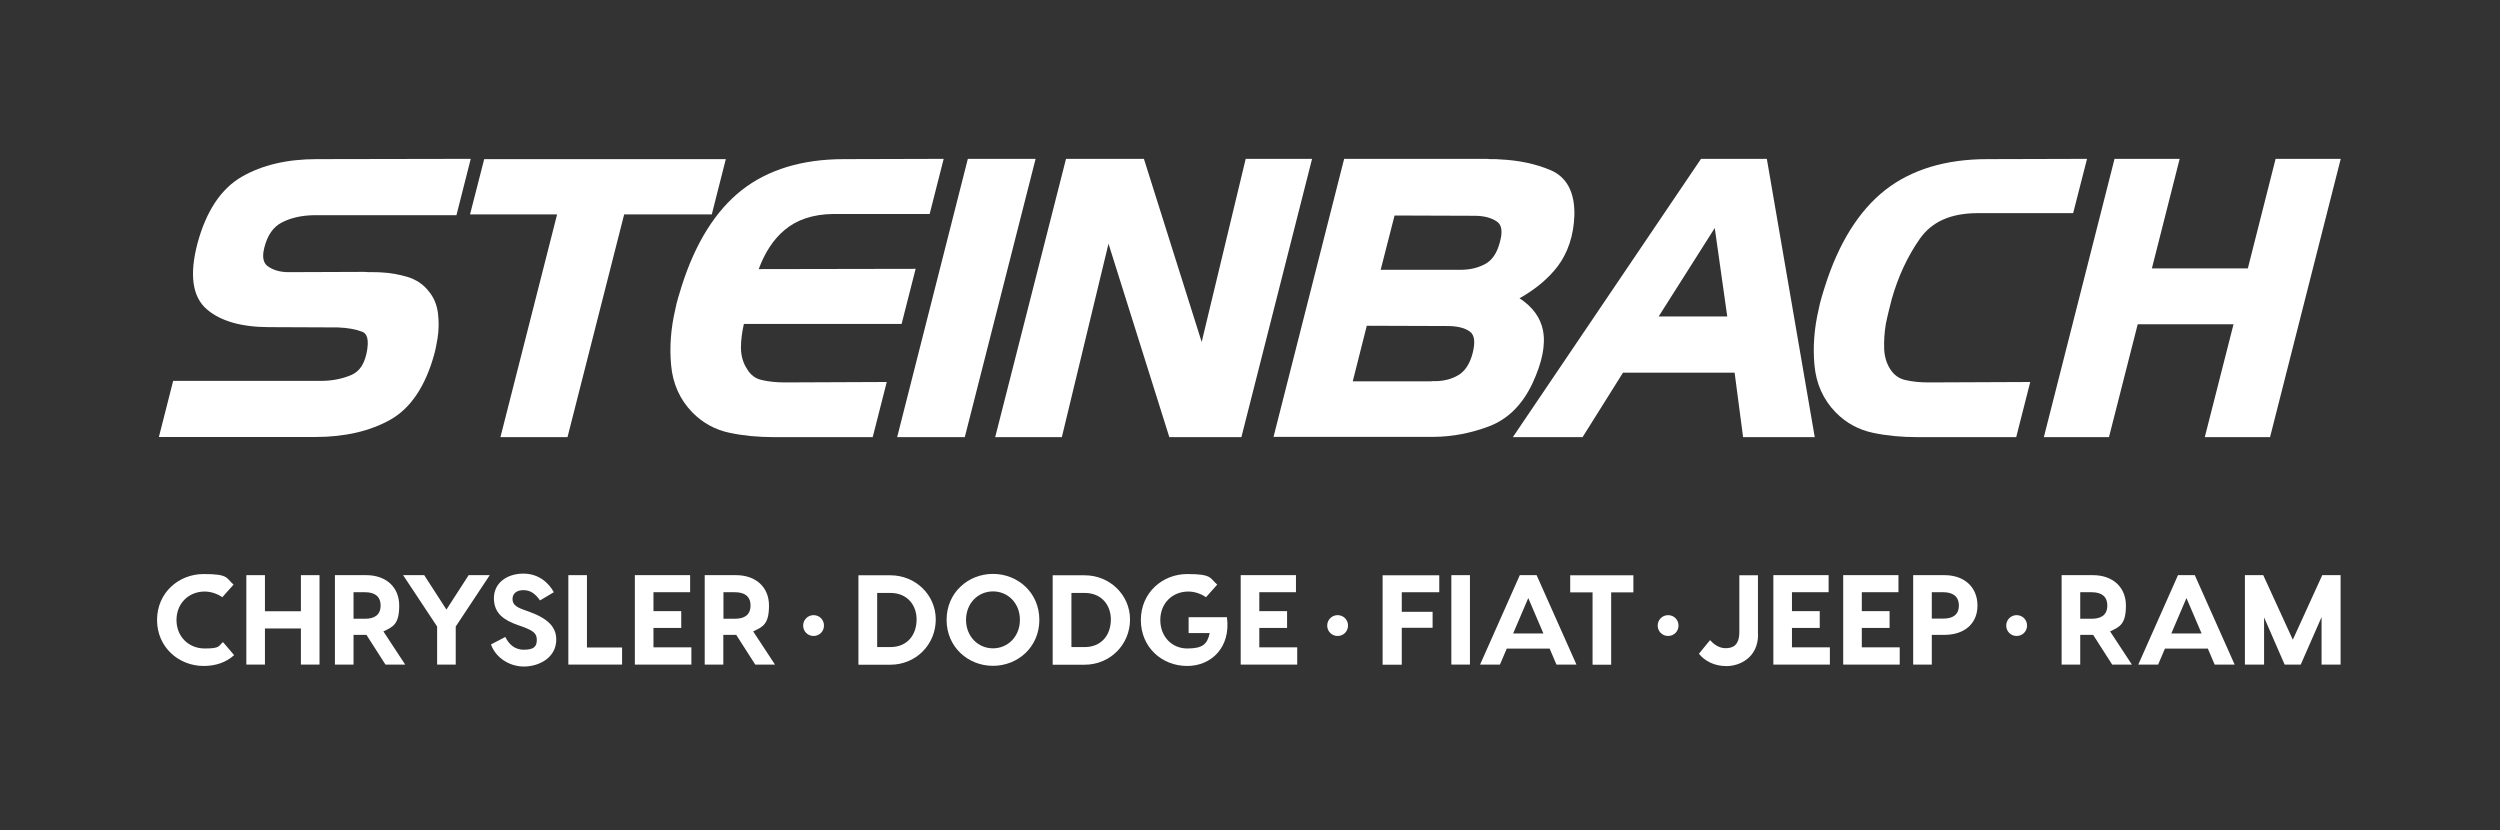 <svg xmlns="http://www.w3.org/2000/svg" id="Layer_1" viewBox="0 0 1800.4 597.8"><rect x="0" y="0" width="1800.4" height="597.8" fill="#333333" stroke="none"/><defs><style>      .st0 {        fill: #fff;      }    </style></defs><path class="st0" d="M114.4,314.8l10.3-40.5h106.3c8,0,15.3-1.4,21.9-4.2,6.4-2.7,10.1-8.7,11.6-18.6,1.6-10.5-2.4-12.1-3.7-12.6-4.6-1.8-10.4-2.8-17.4-3.1l-48.1-.2h-1.2c-20.1,0-35.2-4.3-45.1-12.8-10.5-9-12.7-24.9-6.8-47.5,6.3-23.3,17-39.4,31.9-48,14.7-8.5,32.8-12.7,54-12.7l110.9-.2-10.3,40.6h-103.3c-8.4.2-16,1.9-22.4,5.2-6.2,3.2-10.4,9.1-12.7,18.3-2.4,9.5,1.3,12.3,2.5,13.2,3.8,2.8,8.9,4.3,15,4.3l54.4-.2h.2c1.8.2,3.7.2,5.9.2s4.5,0,6.6.2c6.4.3,12.6,1.5,18.5,3.2,6.2,1.9,11.4,5.3,15.3,10.3,3.7,4.4,5.9,9.7,6.7,15.8.7,5.9.7,12-.3,18.2-.3,2-.7,3.8-1,5.4-.3,1.7-.7,3.6-1.2,5.4-6.3,23.3-17,39.4-31.7,47.7-14.5,8.2-32.7,12.5-53.9,12.5h-112.7Z"></path><polygon class="st0" points="360.4 314.8 401.2 154.4 338.5 154.4 348.7 114.6 522.7 114.6 512.6 154.4 449.5 154.4 408.7 314.8 360.4 314.8"></polygon><path class="st0" d="M557.2,314.8c-11.1,0-21.9-1-31.7-3.1-10.2-2.1-19.3-7-26.8-14.6-9.1-9.3-14.2-20.8-15.4-34.2-1.2-13-.2-26.4,3-40,.6-2.9,1.2-5.8,2.1-8.6.7-2.5,1.6-5.2,2.5-8.2,9.9-31.2,24.5-54.4,43.3-69.2,18.9-14.8,43.6-22.3,73.6-22.3l71.8-.2-10.1,39.7h-69.5c-14.3.2-26,4-34.8,11.4-8.1,6.7-14.4,16.3-18.8,28.3l113-.2-10.1,39.7h-113.6c-1.3,5.8-2.1,11.6-2.1,16.9,0,5.7,1.4,11.1,4.5,15.7h0c2.5,4.2,6,6.8,10.6,7.8,5.2,1.2,10.6,1.7,16.4,1.7h2.4l71.1-.3-10.1,39.7h-71.5Z"></path><polygon class="st0" points="646.1 314.8 697 114.4 745.8 114.4 694.8 314.8 646.1 314.8"></polygon><polygon class="st0" points="842.1 314.8 798.3 175.5 764.7 314.8 716.7 314.8 767.7 114.4 823.8 114.4 865.4 246.3 897.1 114.4 944.9 114.4 894 314.8 842.1 314.8"></polygon><path class="st0" d="M917.1,314.8l50.9-200.4h102.6c1.4.2,2.9.2,4.5.2s3.4,0,5.1.2c13.5.6,25.8,3.2,36.6,7.8,11.6,5,17.4,16,17,32.5-.5,14.5-4.6,26.8-12.1,36.8-6.6,8.6-15.8,16.4-27.4,22.9,9.5,6.2,15.1,14,16.9,23.2,2,10.3-.6,23.1-7.6,38.1-7.3,15.5-17.8,25.8-31.2,30.9-13,4.9-26.3,7.5-39.6,7.6h-115.7ZM1031,274.5h0c.8,0,1.5,0,2.2,0,6.3,0,12-1.4,16.8-4.2,5.1-2.9,8.6-8.4,10.6-16.2,1.9-7.6,1.3-12.7-1.8-15.1-3.6-2.8-9.1-4.2-16.4-4.2l-58.1-.2-10.1,40h56.8ZM1050.7,194.3h1.2c6.6,0,12.6-1.4,17.7-4.2,5.1-2.7,8.6-8.1,10.6-15.9.7-2.7,3-10.9-2-14.5-3.9-2.8-9.4-4.3-16.3-4.3l-57.6-.2-10,39.1h56.3Z"></path><path class="st0" d="M1255.3,314.8l-6.1-46.4h-80.4l-29.1,46.4h-50.2l135.5-200.4h47.4l34.5,200.4h-51.6ZM1243.9,227.9l-9-63.7-40.4,63.7h49.4Z"></path><path class="st0" d="M1380.6,314.8c-11.1,0-21.9-1-31.7-3.1-10.2-2.1-19.3-7-26.8-14.6-9.1-9.3-14.2-20.8-15.4-34.2-1.2-13-.2-26.4,3-40,.6-2.9,1.2-5.8,2.1-8.6.7-2.6,1.6-5.2,2.5-8.2,9.9-31.2,24.5-54.4,43.3-69.2,18.9-14.8,43.6-22.3,73.6-22.3l71.8-.2-10,39.1h-69.5c-18.9.2-32.2,6.2-40.8,18.3-8.8,12.5-15.7,27.2-20.4,43.8l-2.2,8.8c-.7,2.9-1.4,5.9-2,8.9-1,6-1.4,12.1-1.2,17.9.2,5.5,1.7,10.5,4.4,14.7,2.7,4.2,6.2,6.7,10.9,7.8,5.2,1.2,10.6,1.7,16.4,1.7h2.4l71.1-.3-10.1,39.7h-71.3Z"></path><polygon class="st0" points="1587.8 314.8 1608.5 233.5 1539.5 233.5 1518.8 314.8 1471.9 314.8 1522.8 114.4 1569.7 114.4 1549.7 193.3 1618.8 193.3 1638.8 114.4 1685.7 114.4 1634.8 314.8 1587.8 314.8"></polygon><g><path class="st0" d="M146.7,479.6c-18,0-33.6-13.5-33.6-33.1s15.5-33.1,33.6-33.1,16,2.8,21.5,7.6l-8.1,9.1c-3.4-2.4-8-4.1-12.7-4.1-11.6,0-20.3,8.6-20.3,20.5s8.7,20.5,20.3,20.5,9.7-1.8,13.2-4.6l8,9.4c-5.7,5.2-13.3,7.8-21.9,7.8Z"></path><path class="st0" d="M230.1,414.2v64.4h-13.4v-26h-25.9v26h-13.4v-64.4h13.4v26h25.9v-26h13.4Z"></path><path class="st0" d="M277.6,478.6l-13.7-21.4h-9.3v21.4h-13.4v-64.4h22.5c14.4,0,23.8,8.7,23.8,21.9s-4.2,15.3-11.4,18.6l15.7,23.9h-14.3ZM254.6,445.6h8.3c6.6,0,11.2-2.6,11.2-9.5s-4.6-9.6-11.2-9.6h-8.3v19Z"></path><path class="st0" d="M328.2,451.2v27.4h-13.4v-27.4l-24.5-37h15.2l16,24.8,16-24.8h15.2l-24.5,37Z"></path><path class="st0" d="M398.8,426.5l-9.9,5.9c-3.5-4.9-6.9-7.4-12-7.4s-7.8,2.7-7.8,6.3,2.1,5.6,7.2,7.5l4.4,1.6c14.3,5.1,19.9,11.4,19.9,20.2,0,13-12.3,19.4-23.3,19.4s-20.6-6.9-23.7-15.9l10.3-5.4c2.3,4.7,6.2,9.2,13.4,9.2s9.3-2.3,9.3-7.1-2.8-6.6-9.8-9.3l-4-1.4c-9.5-3.4-17.1-8.1-17.1-19.3s9.7-17.7,21.2-17.7,18.5,7.1,21.9,13.3Z"></path><path class="st0" d="M448,466.3v12.3h-38.7v-64.4h13.4v52.1h25.3Z"></path><path class="st0" d="M497.9,466.3v12.3h-40.7v-64.4h39.8v12.3h-26.4v13.6h20v12.1h-20v14h27.2Z"></path><path class="st0" d="M543.9,478.6l-13.7-21.4h-9.3v21.4h-13.4v-64.4h22.5c14.4,0,23.8,8.7,23.8,21.9s-4.2,15.3-11.4,18.6l15.7,23.9h-14.3ZM521,445.6h8.3c6.6,0,11.2-2.6,11.2-9.5s-4.6-9.6-11.2-9.6h-8.3v19Z"></path><path class="st0" d="M578.4,450.5c0-4.1,3.3-7.5,7.5-7.5s7.5,3.3,7.5,7.5-3.3,7.5-7.5,7.5-7.5-3.3-7.5-7.5Z"></path><path class="st0" d="M673.9,446.1c0,18.2-14.4,32.6-32.7,32.6h-23v-64.4h23c18.3,0,32.7,14.3,32.7,31.8ZM660.1,446.1c0-10.2-6.6-19.1-18.9-19.1h-9.5v39h9.5c12.3,0,18.9-8.9,18.9-19.9Z"></path><path class="st0" d="M748.5,446.4c0,19.6-15.5,33.1-33.4,33.1s-33.4-13.5-33.4-33.1,15.5-33.1,33.4-33.1,33.4,13.5,33.4,33.1ZM734.5,446.4c0-12-8.6-20.5-19.4-20.5s-19.4,8.6-19.4,20.5,8.6,20.5,19.4,20.5,19.4-8.6,19.4-20.5Z"></path><path class="st0" d="M813.8,446.1c0,18.2-14.4,32.6-32.7,32.6h-23v-64.4h23c18.3,0,32.7,14.3,32.7,31.8ZM800,446.1c0-10.2-6.6-19.1-18.9-19.1h-9.5v39h9.5c12.3,0,18.9-8.9,18.9-19.9Z"></path><path class="st0" d="M855,479.6c-18.3,0-33.4-13.5-33.4-33.1s15.5-33.1,33.4-33.1,16.1,2.8,21.6,7.6l-8.1,9.1c-3.4-2.4-8-4.1-12.7-4.1-11.7,0-20.2,8.6-20.2,20.5s8.3,20.5,19.4,20.5,14.4-3,16.2-11.1h-15.2v-11.4h27.6c2.9,21.6-11.2,35.1-28.6,35.1Z"></path><path class="st0" d="M934.2,466.3v12.3h-40.7v-64.4h39.8v12.3h-26.4v13.6h20v12.1h-20v14h27.2Z"></path><path class="st0" d="M955.8,450.5c0-4.1,3.3-7.5,7.5-7.5s7.5,3.3,7.5,7.5-3.3,7.5-7.5,7.5-7.5-3.3-7.5-7.5Z"></path><path class="st0" d="M1009.5,426.5v14.1h22.2v11.5h-22.2v26.6h-13.8v-64.4h40.8v12.2h-27Z"></path><path class="st0" d="M1058.6,478.6h-13.4v-64.4h13.4v64.4Z"></path><path class="st0" d="M1116.2,467.1h-31.1l-4.9,11.5h-14.3l28.6-64.4h12.1l28.7,64.4h-14.4l-4.9-11.5ZM1111.5,456.2l-10.9-25.5-10.9,25.5h21.7Z"></path><path class="st0" d="M1176.3,426.6h-16v52.1h-13.4v-52.1h-16.1v-12.3h45.5v12.3Z"></path><path class="st0" d="M1193.8,450.5c0-4.1,3.3-7.5,7.5-7.5s7.5,3.3,7.5,7.5-3.3,7.5-7.5,7.5-7.5-3.3-7.5-7.5Z"></path><path class="st0" d="M1266.1,456.9c0,16.9-13.5,22.8-22.7,22.8s-15.9-3.9-19.9-8.9l8-9.8c2.4,2.7,6.3,5.8,11.1,5.8s10-1.5,10-11.7v-40.8h13.4v42.7Z"></path><path class="st0" d="M1317.8,466.3v12.3h-40.7v-64.4h39.8v12.3h-26.4v13.6h20v12.1h-20v14h27.2Z"></path><path class="st0" d="M1368.1,466.3v12.3h-40.7v-64.4h39.8v12.3h-26.4v13.6h20v12.1h-20v14h27.2Z"></path><path class="st0" d="M1424.1,436.1c0,13-9.4,21.1-23.8,21.1h-9.1v21.4h-13.4v-64.4h22.5c14.4,0,23.8,8.7,23.8,21.9ZM1410.7,436.1c0-6.8-4.6-9.6-11.2-9.6h-8.3v19h8.3c6.6,0,11.2-2.6,11.2-9.5Z"></path><path class="st0" d="M1444.8,450.5c0-4.1,3.3-7.5,7.5-7.5s7.5,3.3,7.5,7.5-3.3,7.5-7.5,7.5-7.5-3.3-7.5-7.5Z"></path><path class="st0" d="M1521.1,478.6l-13.7-21.4h-9.3v21.4h-13.4v-64.4h22.5c14.4,0,23.8,8.7,23.8,21.9s-4.2,15.3-11.4,18.6l15.7,23.9h-14.3ZM1498.1,445.6h8.3c6.6,0,11.2-2.6,11.2-9.5s-4.6-9.6-11.2-9.6h-8.3v19Z"></path><path class="st0" d="M1590.2,467.1h-31.1l-4.9,11.5h-14.3l28.6-64.4h12.1l28.7,64.4h-14.4l-4.9-11.5ZM1585.5,456.2l-10.9-25.5-10.9,25.5h21.7Z"></path><path class="st0" d="M1685.7,478.6h-13.8v-34.2l-15,34.2h-11.6l-14.8-34v34h-13.8v-64.4h13.2l21.3,46.5,21.2-46.5h13.2v64.4Z"></path></g></svg>